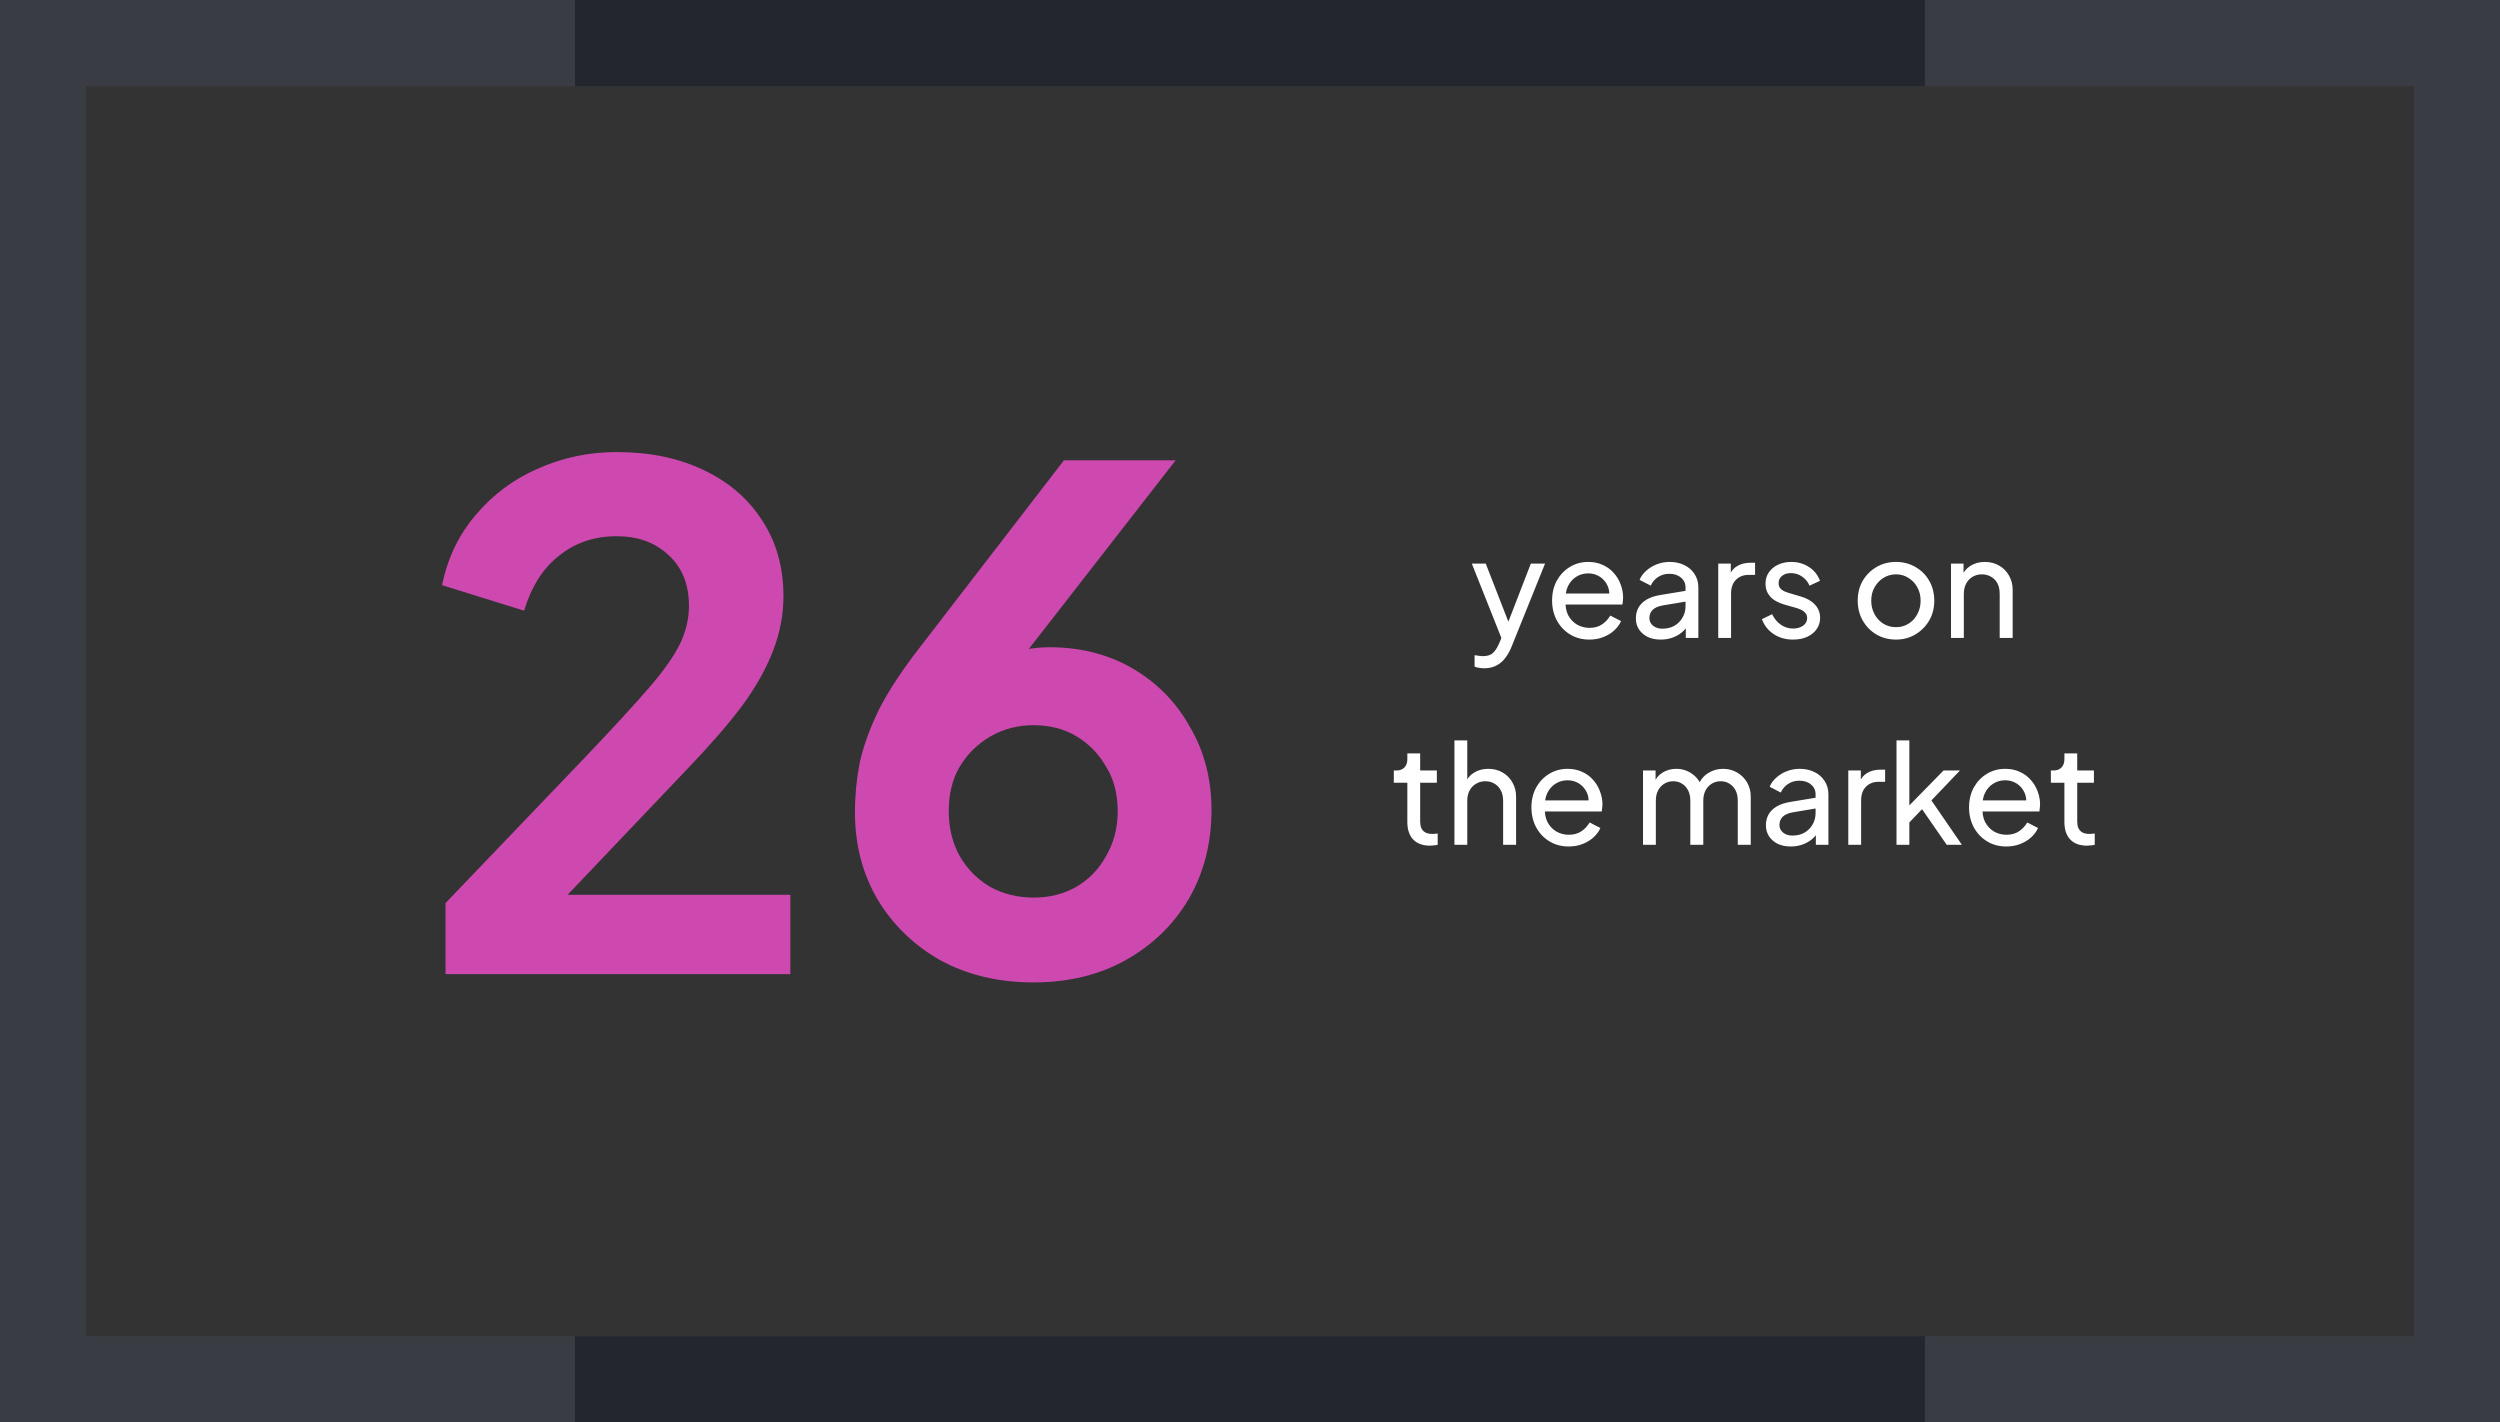 <svg width="290" height="165" viewBox="0 0 290 165" fill="none" xmlns="http://www.w3.org/2000/svg">
<rect x="0" y="0" width="290" height="165" fill="#333333" stroke="none"/>
<rect x="5" y="5" width="280" height="155" stroke="#393C42" stroke-width="10"/>
<rect x="66.7" width="156.59" height="10" fill="#23262D"/>
<rect x="66.7" y="155" width="156.59" height="10" fill="#23262D"/>
<path d="M51.68 113V104.76L67.84 87.88C71.04 84.52 73.493 81.853 75.2 79.88C76.96 77.853 78.187 76.12 78.88 74.68C79.573 73.24 79.92 71.773 79.92 70.28C79.92 67.773 79.12 65.8 77.52 64.36C75.973 62.92 73.973 62.2 71.52 62.2C68.96 62.2 66.747 62.947 64.88 64.44C63.013 65.88 61.653 68.013 60.8 70.84L51.28 67.88C51.92 64.733 53.227 62.013 55.2 59.72C57.173 57.373 59.573 55.587 62.4 54.36C65.28 53.08 68.32 52.44 71.52 52.44C75.36 52.44 78.72 53.133 81.6 54.52C84.533 55.907 86.8 57.853 88.4 60.36C90.053 62.867 90.88 65.8 90.88 69.16C90.88 71.293 90.48 73.4 89.68 75.48C88.88 77.56 87.68 79.693 86.08 81.88C84.48 84.013 82.4 86.413 79.84 89.08L65.84 103.8H91.68V113H51.68ZM119.894 113.96C115.841 113.96 112.241 113.107 109.094 111.4C106.001 109.64 103.574 107.293 101.814 104.36C100.054 101.373 99.174 97.987 99.174 94.2C99.174 92.28 99.361 90.36 99.734 88.44C100.161 86.52 100.908 84.467 101.974 82.28C103.094 80.093 104.694 77.667 106.774 75L123.414 53.4H136.374L116.134 79.4L114.374 77.48C115.121 76.893 115.894 76.44 116.694 76.12C117.494 75.747 118.294 75.48 119.094 75.32C119.948 75.16 120.828 75.08 121.734 75.08C125.361 75.08 128.588 75.907 131.414 77.56C134.241 79.213 136.454 81.48 138.054 84.36C139.708 87.187 140.534 90.387 140.534 93.96C140.534 97.8 139.654 101.24 137.894 104.28C136.134 107.267 133.681 109.64 130.534 111.4C127.441 113.107 123.894 113.96 119.894 113.96ZM119.894 104.12C121.708 104.12 123.334 103.72 124.774 102.92C126.268 102.067 127.441 100.867 128.294 99.32C129.201 97.773 129.654 96.04 129.654 94.12C129.654 92.093 129.201 90.36 128.294 88.92C127.441 87.427 126.294 86.253 124.854 85.4C123.414 84.547 121.761 84.12 119.894 84.12C118.081 84.12 116.428 84.547 114.934 85.4C113.441 86.253 112.241 87.427 111.334 88.92C110.481 90.36 110.054 92.093 110.054 94.12C110.054 96.04 110.481 97.773 111.334 99.32C112.241 100.867 113.441 102.067 114.934 102.92C116.428 103.72 118.081 104.12 119.894 104.12Z" fill="#CE49AF"/>
<path d="M172.171 77.52C171.979 77.52 171.787 77.504 171.595 77.472C171.403 77.451 171.221 77.403 171.051 77.328V76C171.168 76.011 171.312 76.032 171.483 76.064C171.664 76.096 171.84 76.112 172.011 76.112C172.512 76.112 172.891 76 173.147 75.776C173.413 75.552 173.664 75.173 173.899 74.64L174.443 73.344L174.411 74.64L170.731 65.376H172.347L175.211 72.736H174.731L177.579 65.376H179.227L175.339 75.024C175.157 75.483 174.923 75.904 174.635 76.288C174.357 76.672 174.016 76.971 173.611 77.184C173.205 77.408 172.725 77.52 172.171 77.52ZM184.362 74.192C183.53 74.192 182.789 73.995 182.138 73.6C181.488 73.205 180.976 72.667 180.602 71.984C180.229 71.291 180.042 70.517 180.042 69.664C180.042 68.8 180.224 68.032 180.586 67.36C180.96 66.688 181.461 66.16 182.09 65.776C182.73 65.381 183.445 65.184 184.234 65.184C184.874 65.184 185.44 65.301 185.93 65.536C186.432 65.76 186.853 66.069 187.194 66.464C187.546 66.848 187.813 67.291 187.994 67.792C188.186 68.283 188.282 68.795 188.282 69.328C188.282 69.445 188.272 69.579 188.25 69.728C188.24 69.867 188.224 70 188.202 70.128H181.13V68.848H187.338L186.634 69.424C186.73 68.869 186.677 68.373 186.474 67.936C186.272 67.499 185.973 67.152 185.578 66.896C185.184 66.64 184.736 66.512 184.234 66.512C183.733 66.512 183.274 66.64 182.858 66.896C182.442 67.152 182.117 67.52 181.882 68C181.658 68.469 181.568 69.029 181.61 69.68C181.568 70.309 181.664 70.864 181.898 71.344C182.144 71.813 182.485 72.181 182.922 72.448C183.37 72.704 183.856 72.832 184.378 72.832C184.954 72.832 185.44 72.699 185.834 72.432C186.229 72.165 186.549 71.824 186.794 71.408L188.042 72.048C187.872 72.443 187.605 72.805 187.242 73.136C186.89 73.456 186.469 73.712 185.978 73.904C185.498 74.096 184.96 74.192 184.362 74.192ZM192.641 74.192C192.076 74.192 191.574 74.091 191.137 73.888C190.71 73.675 190.374 73.387 190.129 73.024C189.884 72.651 189.761 72.224 189.761 71.744C189.761 71.285 189.857 70.875 190.049 70.512C190.252 70.139 190.561 69.824 190.977 69.568C191.404 69.312 191.937 69.131 192.577 69.024L195.777 68.496V69.744L192.913 70.224C192.358 70.32 191.953 70.496 191.697 70.752C191.452 71.008 191.329 71.323 191.329 71.696C191.329 72.048 191.468 72.341 191.745 72.576C192.033 72.811 192.39 72.928 192.817 72.928C193.361 72.928 193.83 72.816 194.225 72.592C194.63 72.357 194.945 72.043 195.169 71.648C195.404 71.253 195.521 70.816 195.521 70.336V68.144C195.521 67.675 195.345 67.296 194.993 67.008C194.652 66.709 194.198 66.56 193.633 66.56C193.142 66.56 192.705 66.688 192.321 66.944C191.948 67.189 191.67 67.52 191.489 67.936L190.193 67.264C190.353 66.869 190.609 66.517 190.961 66.208C191.313 65.888 191.724 65.637 192.193 65.456C192.662 65.275 193.153 65.184 193.665 65.184C194.326 65.184 194.908 65.312 195.409 65.568C195.91 65.813 196.3 66.16 196.577 66.608C196.865 67.045 197.009 67.557 197.009 68.144V74H195.553V72.368L195.825 72.464C195.644 72.805 195.398 73.104 195.089 73.36C194.78 73.616 194.417 73.819 194.001 73.968C193.585 74.117 193.132 74.192 192.641 74.192ZM199.316 74V65.376H200.772V66.96L200.612 66.736C200.815 66.245 201.124 65.883 201.54 65.648C201.956 65.403 202.463 65.28 203.06 65.28H203.588V66.688H202.836C202.228 66.688 201.737 66.88 201.364 67.264C200.991 67.637 200.804 68.171 200.804 68.864V74H199.316ZM207.998 74.192C207.134 74.192 206.382 73.979 205.742 73.552C205.102 73.125 204.649 72.549 204.382 71.824L205.566 71.248C205.811 71.76 206.147 72.165 206.574 72.464C207.001 72.763 207.475 72.912 207.998 72.912C208.467 72.912 208.857 72.8 209.166 72.576C209.475 72.352 209.63 72.059 209.63 71.696C209.63 71.44 209.555 71.237 209.406 71.088C209.267 70.928 209.097 70.805 208.894 70.72C208.691 70.624 208.505 70.555 208.334 70.512L207.038 70.144C206.259 69.92 205.689 69.6 205.326 69.184C204.974 68.768 204.798 68.283 204.798 67.728C204.798 67.216 204.926 66.773 205.182 66.4C205.449 66.016 205.806 65.717 206.254 65.504C206.713 65.291 207.225 65.184 207.79 65.184C208.547 65.184 209.225 65.376 209.822 65.76C210.43 66.144 210.862 66.683 211.118 67.376L209.902 67.936C209.71 67.488 209.422 67.136 209.038 66.88C208.654 66.613 208.222 66.48 207.742 66.48C207.305 66.48 206.958 66.592 206.702 66.816C206.446 67.029 206.318 67.301 206.318 67.632C206.318 67.877 206.382 68.08 206.51 68.24C206.638 68.389 206.793 68.507 206.974 68.592C207.155 68.667 207.331 68.731 207.502 68.784L208.91 69.2C209.614 69.403 210.158 69.717 210.542 70.144C210.937 70.571 211.134 71.083 211.134 71.68C211.134 72.16 211.001 72.592 210.734 72.976C210.467 73.36 210.099 73.659 209.63 73.872C209.161 74.085 208.617 74.192 207.998 74.192ZM219.943 74.192C219.111 74.192 218.359 74 217.687 73.616C217.015 73.221 216.482 72.683 216.087 72C215.693 71.317 215.495 70.544 215.495 69.68C215.495 68.816 215.687 68.048 216.071 67.376C216.466 66.704 216.999 66.171 217.671 65.776C218.343 65.381 219.101 65.184 219.943 65.184C220.775 65.184 221.527 65.381 222.199 65.776C222.871 66.16 223.399 66.688 223.783 67.36C224.178 68.032 224.375 68.805 224.375 69.68C224.375 70.555 224.173 71.333 223.767 72.016C223.362 72.688 222.823 73.221 222.151 73.616C221.49 74 220.754 74.192 219.943 74.192ZM219.943 72.752C220.477 72.752 220.957 72.619 221.383 72.352C221.821 72.085 222.162 71.717 222.407 71.248C222.663 70.779 222.791 70.256 222.791 69.68C222.791 69.093 222.663 68.576 222.407 68.128C222.162 67.669 221.821 67.307 221.383 67.04C220.957 66.763 220.477 66.624 219.943 66.624C219.399 66.624 218.909 66.763 218.471 67.04C218.045 67.307 217.703 67.669 217.447 68.128C217.191 68.576 217.063 69.093 217.063 69.68C217.063 70.256 217.191 70.779 217.447 71.248C217.703 71.717 218.045 72.085 218.471 72.352C218.909 72.619 219.399 72.752 219.943 72.752ZM226.316 74V65.376H227.772V67.056L227.532 66.912C227.745 66.368 228.087 65.947 228.556 65.648C229.036 65.339 229.596 65.184 230.236 65.184C230.855 65.184 231.404 65.323 231.884 65.6C232.375 65.877 232.759 66.261 233.036 66.752C233.324 67.243 233.468 67.797 233.468 68.416V74H231.964V68.896C231.964 68.416 231.879 68.011 231.708 67.68C231.537 67.349 231.292 67.093 230.972 66.912C230.663 66.72 230.305 66.624 229.9 66.624C229.495 66.624 229.132 66.72 228.812 66.912C228.503 67.093 228.257 67.355 228.076 67.696C227.895 68.027 227.804 68.427 227.804 68.896V74H226.316ZM165.875 98.096C165.032 98.096 164.381 97.856 163.923 97.376C163.475 96.896 163.251 96.219 163.251 95.344V90.8H161.683V89.376H162.003C162.387 89.376 162.691 89.259 162.915 89.024C163.139 88.789 163.251 88.48 163.251 88.096V87.392H164.739V89.376H166.675V90.8H164.739V95.296C164.739 95.584 164.781 95.835 164.867 96.048C164.963 96.261 165.117 96.432 165.331 96.56C165.544 96.677 165.827 96.736 166.179 96.736C166.253 96.736 166.344 96.731 166.451 96.72C166.568 96.709 166.675 96.699 166.771 96.688V98C166.632 98.032 166.477 98.053 166.307 98.064C166.136 98.085 165.992 98.096 165.875 98.096ZM168.715 98V85.888H170.203V91.056L169.931 90.912C170.144 90.368 170.485 89.947 170.955 89.648C171.435 89.339 171.995 89.184 172.635 89.184C173.253 89.184 173.803 89.323 174.283 89.6C174.773 89.877 175.157 90.261 175.435 90.752C175.723 91.243 175.867 91.797 175.867 92.416V98H174.363V92.896C174.363 92.416 174.272 92.011 174.091 91.68C173.92 91.349 173.68 91.093 173.371 90.912C173.061 90.72 172.704 90.624 172.299 90.624C171.904 90.624 171.547 90.72 171.227 90.912C170.907 91.093 170.656 91.355 170.475 91.696C170.293 92.027 170.203 92.427 170.203 92.896V98H168.715ZM181.964 98.192C181.132 98.192 180.39 97.995 179.74 97.6C179.089 97.205 178.577 96.667 178.204 95.984C177.83 95.291 177.644 94.517 177.644 93.664C177.644 92.8 177.825 92.032 178.188 91.36C178.561 90.688 179.062 90.16 179.692 89.776C180.332 89.381 181.046 89.184 181.836 89.184C182.476 89.184 183.041 89.301 183.532 89.536C184.033 89.76 184.454 90.069 184.796 90.464C185.148 90.848 185.414 91.291 185.596 91.792C185.788 92.283 185.884 92.795 185.884 93.328C185.884 93.445 185.873 93.579 185.852 93.728C185.841 93.867 185.825 94 185.804 94.128H178.732V92.848H184.94L184.236 93.424C184.332 92.869 184.278 92.373 184.076 91.936C183.873 91.499 183.574 91.152 183.18 90.896C182.785 90.64 182.337 90.512 181.836 90.512C181.334 90.512 180.876 90.64 180.46 90.896C180.044 91.152 179.718 91.52 179.484 92C179.26 92.469 179.169 93.029 179.212 93.68C179.169 94.309 179.265 94.864 179.5 95.344C179.745 95.813 180.086 96.181 180.524 96.448C180.972 96.704 181.457 96.832 181.98 96.832C182.556 96.832 183.041 96.699 183.436 96.432C183.83 96.165 184.15 95.824 184.396 95.408L185.644 96.048C185.473 96.443 185.206 96.805 184.844 97.136C184.492 97.456 184.07 97.712 183.58 97.904C183.1 98.096 182.561 98.192 181.964 98.192ZM190.59 98V89.376H192.046V91.136L191.838 90.864C192.051 90.32 192.392 89.904 192.862 89.616C193.331 89.328 193.859 89.184 194.446 89.184C195.118 89.184 195.72 89.371 196.254 89.744C196.798 90.117 197.171 90.608 197.374 91.216L196.958 91.232C197.182 90.56 197.56 90.053 198.094 89.712C198.627 89.36 199.219 89.184 199.87 89.184C200.467 89.184 201.006 89.323 201.486 89.6C201.976 89.877 202.366 90.261 202.654 90.752C202.942 91.243 203.086 91.797 203.086 92.416V98H201.582V92.896C201.582 92.416 201.496 92.011 201.326 91.68C201.155 91.349 200.92 91.093 200.622 90.912C200.334 90.72 199.992 90.624 199.598 90.624C199.214 90.624 198.867 90.72 198.558 90.912C198.259 91.093 198.019 91.355 197.838 91.696C197.667 92.027 197.582 92.427 197.582 92.896V98H196.078V92.896C196.078 92.416 195.992 92.011 195.822 91.68C195.651 91.349 195.416 91.093 195.118 90.912C194.83 90.72 194.488 90.624 194.094 90.624C193.71 90.624 193.363 90.72 193.054 90.912C192.755 91.093 192.515 91.355 192.334 91.696C192.163 92.027 192.078 92.427 192.078 92.896V98H190.59ZM207.727 98.192C207.162 98.192 206.66 98.091 206.223 97.888C205.796 97.675 205.46 97.387 205.215 97.024C204.97 96.651 204.847 96.224 204.847 95.744C204.847 95.285 204.943 94.875 205.135 94.512C205.338 94.139 205.647 93.824 206.063 93.568C206.49 93.312 207.023 93.131 207.663 93.024L210.863 92.496V93.744L207.999 94.224C207.444 94.32 207.039 94.496 206.783 94.752C206.538 95.008 206.415 95.323 206.415 95.696C206.415 96.048 206.554 96.341 206.831 96.576C207.119 96.811 207.476 96.928 207.903 96.928C208.447 96.928 208.916 96.816 209.311 96.592C209.716 96.357 210.031 96.043 210.255 95.648C210.49 95.253 210.607 94.816 210.607 94.336V92.144C210.607 91.675 210.431 91.296 210.079 91.008C209.738 90.709 209.284 90.56 208.719 90.56C208.228 90.56 207.791 90.688 207.407 90.944C207.034 91.189 206.756 91.52 206.575 91.936L205.279 91.264C205.439 90.869 205.695 90.517 206.047 90.208C206.399 89.888 206.81 89.637 207.279 89.456C207.748 89.275 208.239 89.184 208.751 89.184C209.412 89.184 209.994 89.312 210.495 89.568C210.996 89.813 211.386 90.16 211.663 90.608C211.951 91.045 212.095 91.557 212.095 92.144V98H210.639V96.368L210.911 96.464C210.73 96.805 210.484 97.104 210.175 97.36C209.866 97.616 209.503 97.819 209.087 97.968C208.671 98.117 208.218 98.192 207.727 98.192ZM214.402 98V89.376H215.858V90.96L215.698 90.736C215.901 90.245 216.21 89.883 216.626 89.648C217.042 89.403 217.549 89.28 218.146 89.28H218.674V90.688H217.922C217.314 90.688 216.823 90.88 216.45 91.264C216.077 91.637 215.89 92.171 215.89 92.864V98H214.402ZM219.996 98V85.888H221.484V94.192L220.876 94.048L225.452 89.376H227.356L224.044 92.848L227.58 98H225.82L222.588 93.328L223.516 93.28L221.004 95.904L221.484 94.816V98H219.996ZM232.729 98.192C231.897 98.192 231.156 97.995 230.505 97.6C229.855 97.205 229.343 96.667 228.969 95.984C228.596 95.291 228.409 94.517 228.409 93.664C228.409 92.8 228.591 92.032 228.953 91.36C229.327 90.688 229.828 90.16 230.457 89.776C231.097 89.381 231.812 89.184 232.601 89.184C233.241 89.184 233.807 89.301 234.297 89.536C234.799 89.76 235.22 90.069 235.561 90.464C235.913 90.848 236.18 91.291 236.361 91.792C236.553 92.283 236.649 92.795 236.649 93.328C236.649 93.445 236.639 93.579 236.617 93.728C236.607 93.867 236.591 94 236.569 94.128H229.497V92.848H235.705L235.001 93.424C235.097 92.869 235.044 92.373 234.841 91.936C234.639 91.499 234.34 91.152 233.945 90.896C233.551 90.64 233.103 90.512 232.601 90.512C232.1 90.512 231.641 90.64 231.225 90.896C230.809 91.152 230.484 91.52 230.249 92C230.025 92.469 229.935 93.029 229.977 93.68C229.935 94.309 230.031 94.864 230.265 95.344C230.511 95.813 230.852 96.181 231.289 96.448C231.737 96.704 232.223 96.832 232.745 96.832C233.321 96.832 233.807 96.699 234.201 96.432C234.596 96.165 234.916 95.824 235.161 95.408L236.409 96.048C236.239 96.443 235.972 96.805 235.609 97.136C235.257 97.456 234.836 97.712 234.345 97.904C233.865 98.096 233.327 98.192 232.729 98.192ZM242.094 98.096C241.251 98.096 240.6 97.856 240.142 97.376C239.694 96.896 239.47 96.219 239.47 95.344V90.8H237.902V89.376H238.222C238.606 89.376 238.91 89.259 239.134 89.024C239.358 88.789 239.47 88.48 239.47 88.096V87.392H240.958V89.376H242.894V90.8H240.958V95.296C240.958 95.584 241 95.835 241.086 96.048C241.182 96.261 241.336 96.432 241.55 96.56C241.763 96.677 242.046 96.736 242.398 96.736C242.472 96.736 242.563 96.731 242.67 96.72C242.787 96.709 242.894 96.699 242.99 96.688V98C242.851 98.032 242.696 98.053 242.526 98.064C242.355 98.085 242.211 98.096 242.094 98.096Z" fill="white"/>
</svg>
